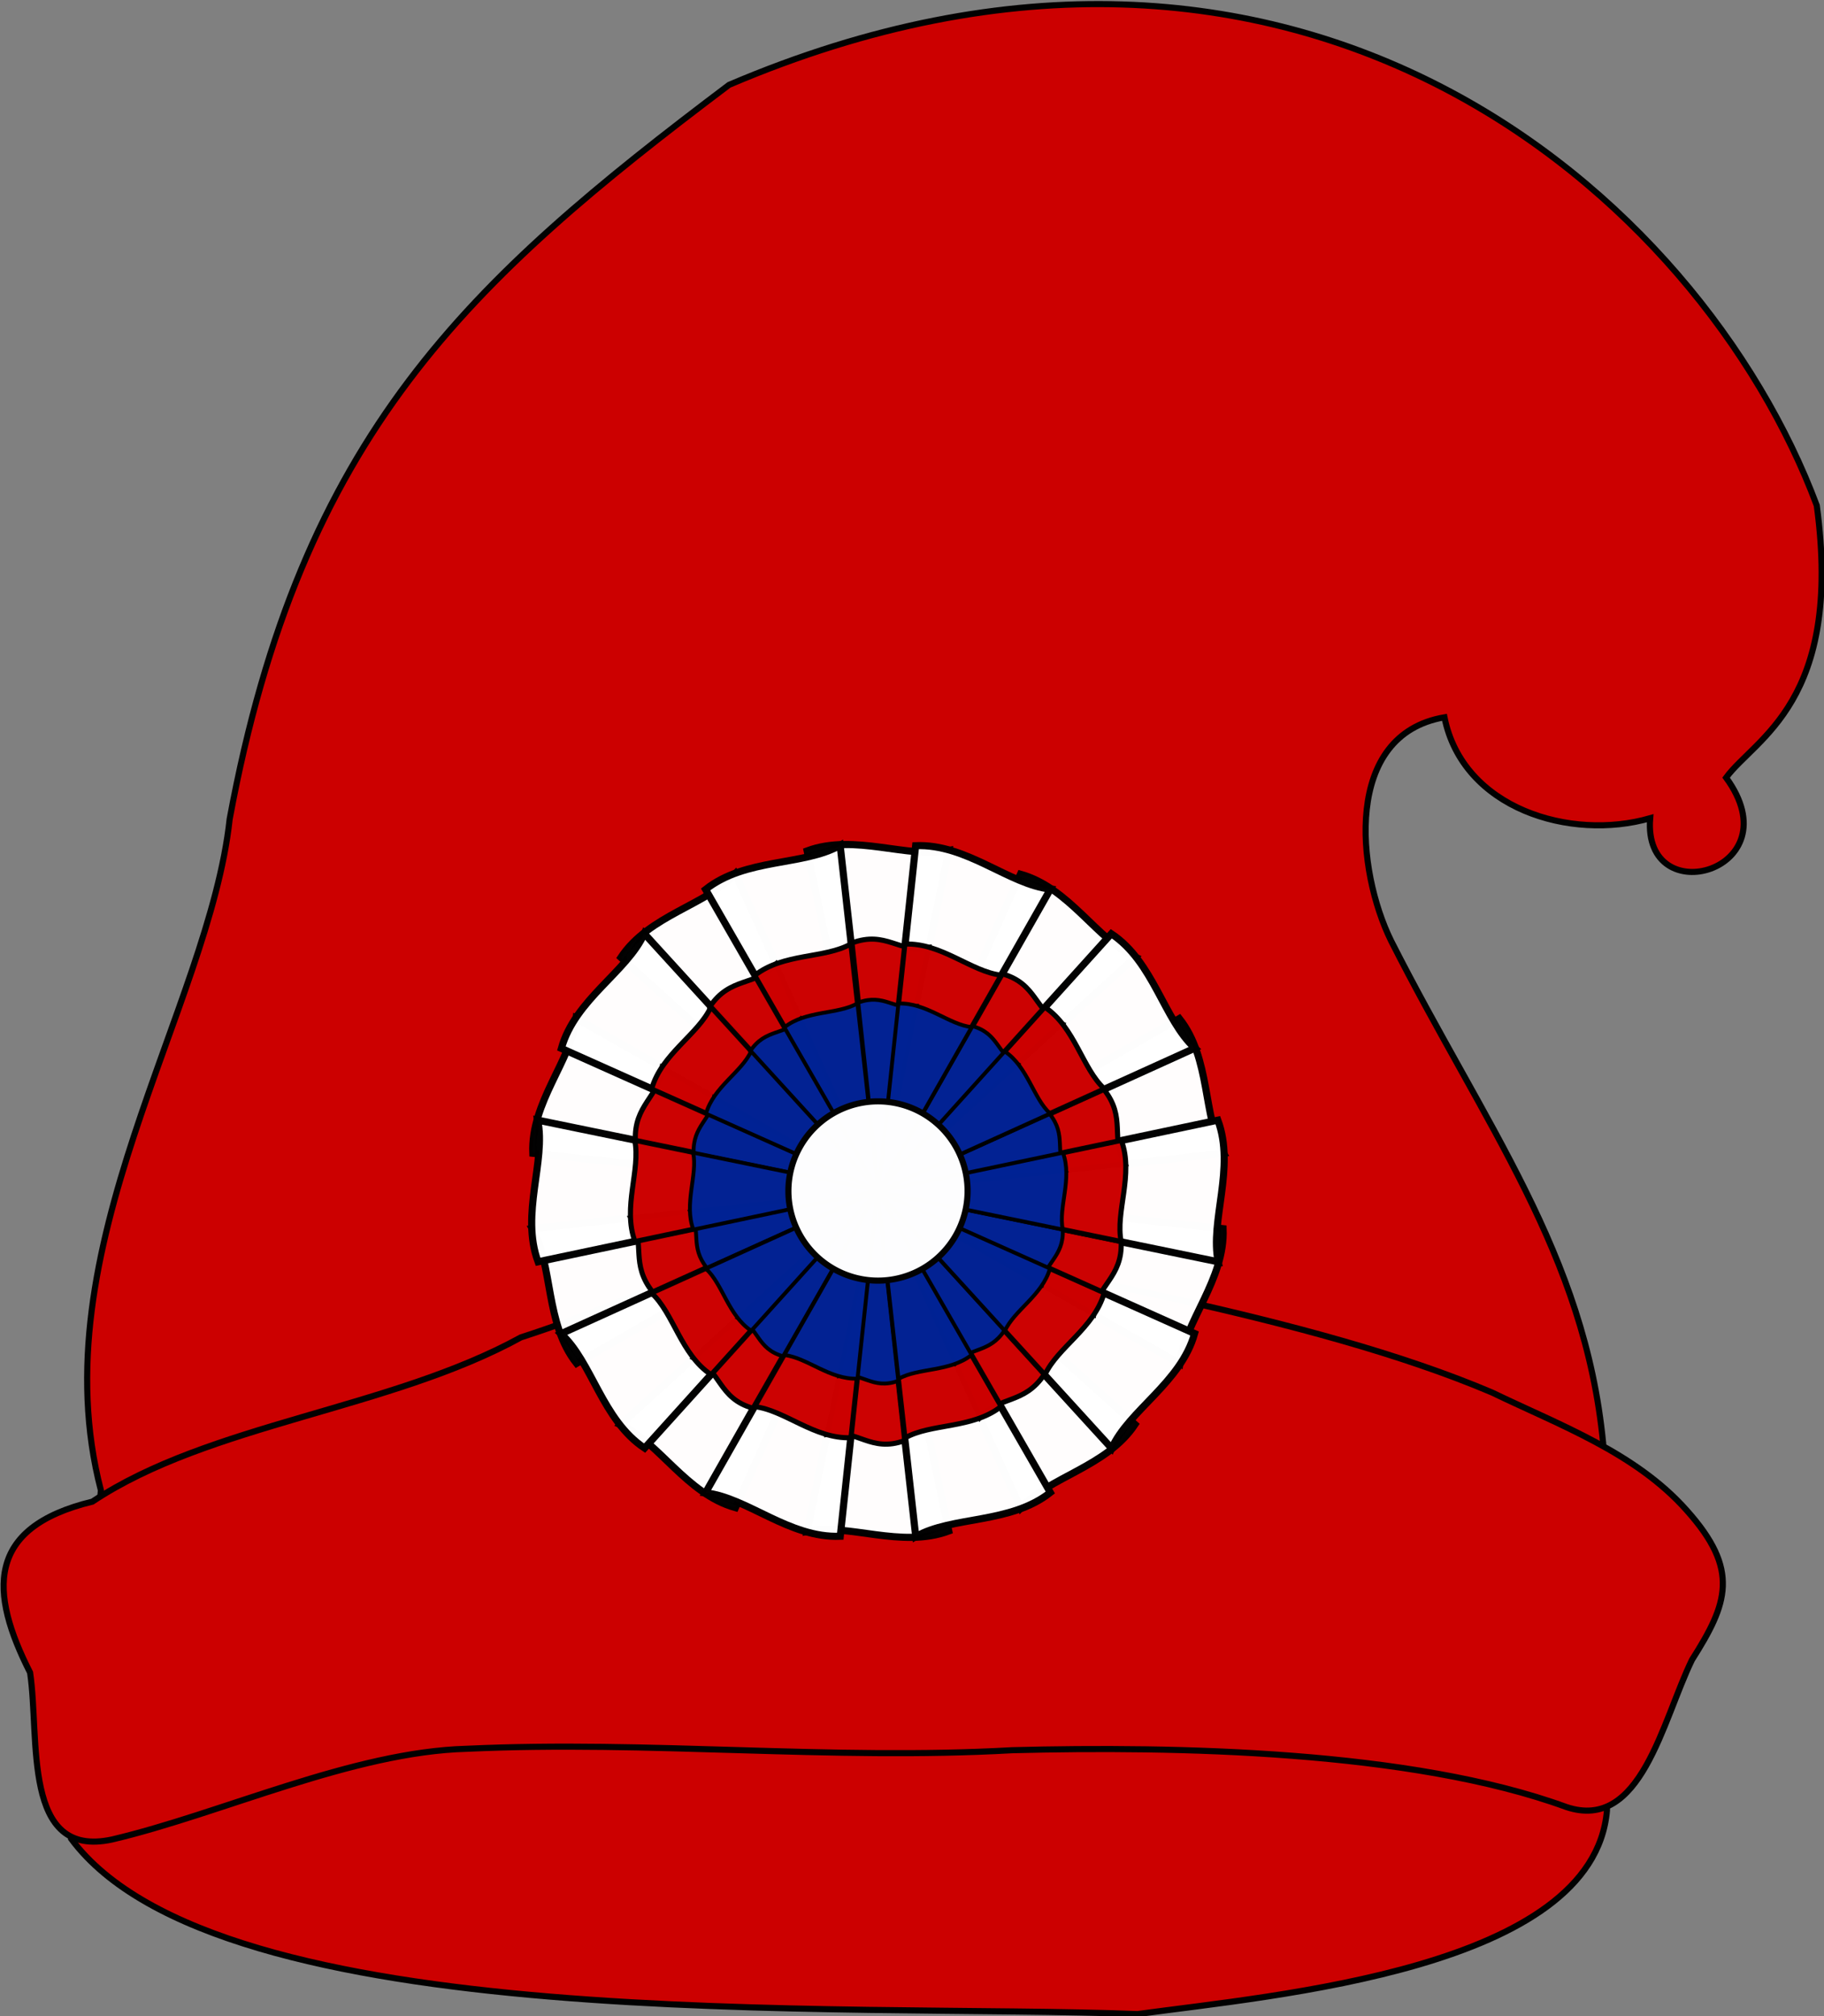 <?xml version="1.0" encoding="UTF-8" standalone="no"?>
<!-- Created with Inkscape (http://www.inkscape.org/) -->
<svg xmlns:inkscape="http://www.inkscape.org/namespaces/inkscape" xmlns:rdf="http://www.w3.org/1999/02/22-rdf-syntax-ns#" xmlns="http://www.w3.org/2000/svg" xmlns:xlink="http://www.w3.org/1999/xlink" xmlns:ns1="http://sozi.baierouge.fr" xmlns:cc="http://creativecommons.org/ns#" xmlns:dc="http://purl.org/dc/elements/1.1/" xmlns:sodipodi="http://sodipodi.sourceforge.net/DTD/sodipodi-0.dtd" id="svg2" sodipodi:docname="Nouveau document 1" viewBox="0 0 298.11 329.35" version="1.1" inkscape:version="0.48.4 r9939">
<rect x="0" y="0" width="298.11" height="329.35" fill="#808080" stroke="none"/>
<sodipodi:namedview id="base" bordercolor="#666666" inkscape:pageshadow="2" inkscape:window-y="24" fit-margin-left="0" pagecolor="#ffffff" fit-margin-top="0" inkscape:window-maximized="1" inkscape:zoom="0.49497475" inkscape:window-x="65" inkscape:window-height="1026" showgrid="false" borderopacity="1.0" inkscape:current-layer="layer1" inkscape:cx="196.22464" inkscape:cy="155.7863" fit-margin-right="0" fit-margin-bottom="0" inkscape:window-width="1615" inkscape:pageopacity="0.0" inkscape:document-units="px"/>
<g id="layer1" inkscape:label="Calque 1" inkscape:groupmode="layer" transform="translate(-467.48 -557.57)">
<g id="g3420">
<path id="path3000" style="stroke:#010101;stroke-width:.408px;fill:#cc0000" d="m574.27 873.57c-0.918 10.536-22.069 12.307-31.33 13.572-19.461-0.745-61.343 1.536-71.166-11.697l1.986-23.246c-4.182-16.061 7.226-32.135 8.594-44.774 4.749-25.695 15.986-35.907 33.328-48.979 37.937-16.184 64.827 7.294 72.59 28.058 1.766 13.115-4.12 15.521-6.051 18.156 4.539 6.225-5.581 9.059-5.068 2.707-5.299 1.531-12.502-0.624-13.728-6.732-6.771 1.159-5.871 10.219-3.561 14.91 6.253 12.328 12.929 20.885 14.153 33.529z" sodipodi:nodetypes="cccccccccccc" inkscape:connector-curvature="0" transform="matrix(2.449 0 0 2.449 -676.27 -1286)"/>
<path id="path2996" style="stroke:#010101;stroke-width:.408px;fill:#cc0000" d="m501.79 842c-8.746 4.806-20.801 5.758-28.598 10.957-7.129 1.725-6.878 6.049-4.156 11.404 0.654 4.375-0.565 12.449 5.476 11.132 7.306-1.72 16.044-5.847 23.681-6.05 12.123-0.561 24.253 0.778 36.382 0.096 10.883-0.278 26.632 0.005 36.984 3.789 4.988 1.67 6.388-5.704 8.385-9.817 2.386-3.754 3.212-5.99-0.345-9.966-3.408-3.847-8.471-5.683-13.007-7.872-12.079-5.14-30.477-8.03-41.73-10.476-12.034 1.633-13.832 3.806-23.072 6.803z" sodipodi:nodetypes="cccccccccccc" inkscape:connector-curvature="0" transform="matrix(2.449 0 0 2.449 -676.27 -1286)"/>
<g id="g3354" transform="translate(-297.86 33.571)">
<g id="g3292" transform="translate(101.45 -59.393)">
<path id="path2978" style="opacity:.989;stroke:#000000;stroke-width:1.165;fill:#ffffff" inkscape:connector-curvature="0" d="m795.81 722.4c7.813-2.903 16.43 1.33 23.142-0.059l-11.428 55.613z"/>
<path id="path3602" style="opacity:.989;stroke:#000000;stroke-width:1.165;fill:#ffffff" inkscape:connector-curvature="0" d="m830.67 726.21c8.027 2.244 12.511 10.734 18.757 13.554l-41.934 38.274z"/>
<path id="path3606" style="opacity:.989;stroke:#000000;stroke-width:1.165;fill:#ffffff" inkscape:connector-curvature="0" d="m856.64 749.79c5.175 6.534 3.812 16.037 7.208 21.991l-56.423 6.316z"/>
<path id="path3604" style="opacity:.989;stroke:#000000;stroke-width:1.165;fill:#ffffff" inkscape:connector-curvature="0" d="m845.52 735.94c6.941 4.615 8.581 14.074 13.651 18.687l-51.709 23.443z"/>
<path id="path3610" style="opacity:.989;stroke:#000000;stroke-width:1.165;fill:#ffffff" inkscape:connector-curvature="0" d="m863.79 784.12c0.347 8.328-6.343 15.215-7.095 22.028l-49.36-28.06z"/>
<path id="path3614" style="opacity:.989;stroke:#000000;stroke-width:1.165;fill:#ffffff" inkscape:connector-curvature="0" d="m849.39 816.1c-4.615 6.941-14.074 8.581-18.687 13.651l-23.443-51.709z"/>
<path id="path3618" style="opacity:.989;stroke:#000000;stroke-width:1.165;fill:#ffffff" inkscape:connector-curvature="0" d="m818.95 833.51c-7.813 2.903-16.43-1.33-23.142 0.059l11.428-55.613z"/>
<path id="path3622" style="opacity:.989;stroke:#000000;stroke-width:1.165;fill:#ffffff" inkscape:connector-curvature="0" d="m784.09 829.7c-8.027-2.244-12.511-10.734-18.757-13.554l41.934-38.274z"/>
<path id="path3626" style="opacity:.989;stroke:#000000;stroke-width:1.165;fill:#ffffff" inkscape:connector-curvature="0" d="m758.12 806.13c-5.175-6.534-3.812-16.037-7.208-21.991l56.423-6.316z"/>
<path id="path3630" style="opacity:.989;stroke:#000000;stroke-width:1.165;fill:#ffffff" inkscape:connector-curvature="0" d="m750.97 771.8c-0.347-8.328 6.343-15.215 7.095-22.028l49.36 28.054z"/>
<path id="path3634" style="opacity:.989;stroke:#000000;stroke-width:1.165;fill:#ffffff" inkscape:connector-curvature="0" d="m765.37 739.81c4.615-6.941 14.074-8.581 18.687-13.651l23.443 51.709z"/>
<path id="path3636" style="opacity:.989;stroke:#000000;stroke-width:1.165;fill:#ffffff" inkscape:connector-curvature="0" d="m779.21 728.7c6.534-5.175 16.037-3.812 21.991-7.208l6.316 56.423z"/>
<path id="path3600" style="opacity:.989;stroke:#000000;stroke-width:1.165;fill:#ffffff" inkscape:connector-curvature="0" d="m813.54 721.55c8.328-0.347 15.215 6.343 22.028 7.095l-28.054 49.359z"/>
<path id="path3608" style="opacity:.989;stroke:#000000;stroke-width:1.165;fill:#ffffff" inkscape:connector-curvature="0" d="m862.93 766.39c2.903 7.813-1.33 16.43 0.059 23.142l-55.613-11.428z"/>
<path id="path3612" style="opacity:.989;stroke:#000000;stroke-width:1.165;fill:#ffffff" inkscape:connector-curvature="0" d="m859.13 801.25c-2.244 8.027-10.734 12.511-13.554 18.757l-38.274-41.934z"/>
<path id="path3616" style="opacity:.989;stroke:#000000;stroke-width:1.165;fill:#ffffff" inkscape:connector-curvature="0" d="m835.55 827.22c-6.534 5.175-16.037 3.812-21.991 7.208l-6.316-56.423z"/>
<path id="path3620" style="opacity:.989;stroke:#000000;stroke-width:1.165;fill:#ffffff" inkscape:connector-curvature="0" d="m801.22 834.37c-8.328 0.347-15.215-6.342-22.028-7.095l28.054-49.36z"/>
<path id="path3624" style="opacity:.989;stroke:#000000;stroke-width:1.165;fill:#ffffff" inkscape:connector-curvature="0" d="m769.24 819.97c-6.941-4.615-8.581-14.074-13.651-18.687l51.709-23.443z"/>
<path id="path3628" style="opacity:.989;stroke:#000000;stroke-width:1.165;fill:#ffffff" inkscape:connector-curvature="0" d="m751.83 789.53c-2.903-7.813 1.33-16.43-0.059-23.142l55.613 11.428z"/>
<path id="path3632" style="opacity:.989;stroke:#000000;stroke-width:1.165;fill:#ffffff" inkscape:connector-curvature="0" d="m755.64 754.67c2.244-8.027 10.734-12.511 13.554-18.757l38.274 41.934z"/>
<path id="path3302" style="opacity:.989;stroke:#000000;stroke-width:.833;fill:#cc0000" inkscape:connector-curvature="0" d="m803.14 737.44c5.584-2.075 7.717 1.756 12.515 0.763l-8.168 39.75-4.346-40.512z"/>
<path id="path3304" style="opacity:.989;stroke:#000000;stroke-width:.833;fill:#cc0000" inkscape:connector-curvature="0" d="m827.7 742.49c5.737 1.604 5.269 6.147 9.734 8.163l-29.973 27.357 20.238-35.52z"/>
<path id="path3306" style="opacity:.989;stroke:#000000;stroke-width:.833;fill:#cc0000" inkscape:connector-curvature="0" d="m844.31 761.37c3.699 4.67 1 7.911 3.427 12.167l-40.328 4.515 36.901-16.681z"/>
<path id="path3308" style="opacity:.989;stroke:#000000;stroke-width:.833;fill:#cc0000" inkscape:connector-curvature="0" d="m834.64 747.92c4.961 3.298 6.134 10.06 9.757 13.357l-36.959 16.756z"/>
<path id="path3310" style="opacity:.989;stroke:#000000;stroke-width:.833;fill:#cc0000" inkscape:connector-curvature="0" d="m847.13 786.22c0.248 5.952-3.963 7.009-4.501 11.878l-35.28-20.052 39.781 8.173z"/>
<path id="path3312" style="opacity:.989;stroke:#000000;stroke-width:.833;fill:#cc0000" inkscape:connector-curvature="0" d="m834.59 807.9c-3.298 4.961-7.241 3.449-10.538 7.073l-16.756-36.959 27.294 29.887z"/>
<path id="path3314" style="opacity:.989;stroke:#000000;stroke-width:.833;fill:#cc0000" inkscape:connector-curvature="0" d="m811.76 818.73c-5.584 2.075-7.852-2.025-12.649-1.031l8.168-39.75 4.48 40.781z"/>
<path id="path3316" style="opacity:.989;stroke:#000000;stroke-width:.833;fill:#cc0000" inkscape:connector-curvature="0" d="m786.97 813.46c-5.737-1.604-5.184-6.196-9.649-8.212l29.973-27.357-20.324 35.569z"/>
<path id="path3318" style="opacity:.989;stroke:#000000;stroke-width:.833;fill:#cc0000" inkscape:connector-curvature="0" d="m770.56 794.47c-3.699-4.67-1.114-7.839-3.541-12.094l40.328-4.515-36.787 16.609z"/>
<path id="path3320" style="opacity:.989;stroke:#000000;stroke-width:.833;fill:#cc0000" inkscape:connector-curvature="0" d="m767.73 769.79c-0.248-5.952 3.862-7.117 4.4-11.987l35.28 20.052-39.68-8.065z"/>
<path id="path3322" style="opacity:.989;stroke:#000000;stroke-width:.833;fill:#cc0000" inkscape:connector-curvature="0" d="m779.9 747.87c3.298-4.961 7.51-3.315 10.807-6.939l16.756 36.959-27.563-30.021z"/>
<path id="path3324" style="opacity:.989;stroke:#000000;stroke-width:.833;fill:#cc0000" inkscape:connector-curvature="0" d="m787.24 742.75c4.67-3.699 11.463-2.725 15.718-5.152l4.515 40.328z"/>
<path id="path3326" style="opacity:.989;stroke:#000000;stroke-width:.833;fill:#cc0000" inkscape:connector-curvature="0" d="m811.78 737.63c5.952-0.248 10.875 4.533 15.744 5.071l-20.052 35.28z"/>
<path id="path3328" style="opacity:.989;stroke:#000000;stroke-width:.833;fill:#cc0000" inkscape:connector-curvature="0" d="m847.16 769.7c2.075 5.584-1.021 11.727-0.028 16.524l-39.75-8.168 39.777-8.356z"/>
<path id="path3330" style="opacity:.989;stroke:#000000;stroke-width:.833;fill:#cc0000" inkscape:connector-curvature="0" d="m844.36 794.6c-1.604 5.737-7.672 8.942-9.688 13.407l-27.357-29.973z"/>
<path id="path3332" style="opacity:.989;stroke:#000000;stroke-width:.833;fill:#cc0000" inkscape:connector-curvature="0" d="m827.51 813.16c-4.67 3.699-11.463 2.725-15.718 5.152l-4.515-40.328z"/>
<path id="path3334" style="opacity:.989;stroke:#000000;stroke-width:.833;fill:#cc0000" inkscape:connector-curvature="0" d="m802.97 818.27c-5.952 0.248-10.875-4.533-15.744-5.071l20.052-35.28z"/>
<path id="path3336" style="opacity:.989;stroke:#000000;stroke-width:.833;fill:#cc0000" inkscape:connector-curvature="0" d="m780.12 807.98c-4.961-3.298-6.134-10.06-9.757-13.357l36.959-16.756z"/>
<path id="path3338" style="opacity:.989;stroke:#000000;stroke-width:.833;fill:#cc0000" inkscape:connector-curvature="0" d="m767.67 786.22c-2.075-5.584 0.951-11.744-0.043-16.541l39.75 8.168z"/>
<path id="path3340" style="opacity:.989;stroke:#000000;stroke-width:.833;fill:#cc0000" inkscape:connector-curvature="0" d="m770.39 761.3c1.604-5.737 7.672-8.942 9.688-13.407l27.357 29.973z"/>
<path id="path3395" style="opacity:.989;stroke:#000000;stroke-width:.633;fill:#002395" inkscape:connector-curvature="0" d="m837.59 784.27c0.188 4.523-3.012 5.327-3.421 9.027l-26.81-15.238 30.231 6.211z"/>
<path id="path3397" style="opacity:.989;stroke:#000000;stroke-width:.633;fill:#002395" inkscape:connector-curvature="0" d="m828.07 800.74c-2.506 3.77-5.503 2.621-8.008 5.375l-12.733-28.087 20.742 22.712z"/>
<path id="path3399" style="opacity:.989;stroke:#000000;stroke-width:.633;fill:#002395" inkscape:connector-curvature="0" d="m810.71 808.97c-4.244 1.577-5.967-1.538-9.612-0.784l6.207-30.207 3.405 30.991z"/>
<path id="path3401" style="opacity:.989;stroke:#000000;stroke-width:.633;fill:#002395" inkscape:connector-curvature="0" d="m791.88 804.97c-4.36-1.219-3.94-4.708-7.333-6.24l22.777-20.789-15.445 27.03z"/>
<path id="path3403" style="opacity:.989;stroke:#000000;stroke-width:.633;fill:#002395" inkscape:connector-curvature="0" d="m779.41 790.53c-2.811-3.549-0.847-5.957-2.691-9.191l30.647-3.431-27.956 12.622z"/>
<path id="path3405" style="opacity:.989;stroke:#000000;stroke-width:.633;fill:#002395" inkscape:connector-curvature="0" d="m777.26 771.78c-0.188-4.523 2.935-5.409 3.344-9.109l26.81 15.238-30.154-6.129z"/>
<path id="path3407" style="opacity:.989;stroke:#000000;stroke-width:.633;fill:#002395" inkscape:connector-curvature="0" d="m786.5 755.12c2.506-3.77 5.707-2.519 8.213-5.273l12.733 28.087-20.946-22.814z"/>
<path id="path3409" style="opacity:.989;stroke:#000000;stroke-width:.633;fill:#002395" inkscape:connector-curvature="0" d="m792.08 751.23c3.549-2.811 8.711-2.071 11.945-3.915l3.431 30.647z"/>
<path id="path3387" style="opacity:.989;stroke:#000000;stroke-width:.633;fill:#002395" inkscape:connector-curvature="0" d="m804.16 747.19c4.244-1.577 5.865 1.335 9.51 0.58l-6.207 30.207-3.303-30.787z"/>
<path id="path3389" style="opacity:.989;stroke:#000000;stroke-width:.633;fill:#002395" inkscape:connector-curvature="0" d="m822.83 751.03c4.36 1.219 4.004 4.671 7.397 6.203l-22.777 20.789 15.38-26.992z"/>
<path id="path3391" style="opacity:.989;stroke:#000000;stroke-width:.633;fill:#002395" inkscape:connector-curvature="0" d="m835.45 765.38c2.811 3.549 0.76 6.012 2.605 9.246l-30.647 3.431 28.042-12.677z"/>
<path id="path3393" style="opacity:.989;stroke:#000000;stroke-width:.633;fill:#002395" inkscape:connector-curvature="0" d="m828.1 755.16c3.77 2.506 4.661 7.645 7.415 10.15l-28.087 12.733z"/>
<path id="path3411" style="opacity:.989;stroke:#000000;stroke-width:.633;fill:#002395" inkscape:connector-curvature="0" d="m810.73 747.34c4.523-0.188 8.264 3.445 11.965 3.854l-15.238 26.81z"/>
<path id="path3413" style="opacity:.989;stroke:#000000;stroke-width:.633;fill:#002395" inkscape:connector-curvature="0" d="m837.61 771.71c1.577 4.244-0.776 8.912-0.021 12.557l-30.207-6.207 30.228-6.35z"/>
<path id="path3415" style="opacity:.989;stroke:#000000;stroke-width:.633;fill:#002395" inkscape:connector-curvature="0" d="m835.49 790.63c-1.219 4.36-5.83 6.795-7.362 10.188l-20.789-22.777z"/>
<path id="path3417" style="opacity:.989;stroke:#000000;stroke-width:.633;fill:#002395" inkscape:connector-curvature="0" d="m822.69 804.74c-3.549 2.811-8.711 2.071-11.945 3.915l-3.431-30.647z"/>
<path id="path3419" style="opacity:.989;stroke:#000000;stroke-width:.633;fill:#002395" inkscape:connector-curvature="0" d="m804.04 808.62c-4.523 0.188-8.264-3.445-11.965-3.854l15.238-26.81z"/>
<path id="path3421" style="opacity:.989;stroke:#000000;stroke-width:.633;fill:#002395" inkscape:connector-curvature="0" d="m786.67 800.8c-3.77-2.506-4.661-7.645-7.415-10.15l28.087-12.733z"/>
<path id="path3423" style="opacity:.989;stroke:#000000;stroke-width:.633;fill:#002395" inkscape:connector-curvature="0" d="m777.21 784.27c-1.577-4.244 0.723-8.925-0.032-12.57l30.207 6.207z"/>
<path id="path3425" style="opacity:.989;stroke:#000000;stroke-width:.633;fill:#002395" inkscape:connector-curvature="0" d="m779.28 765.33c1.219-4.36 5.83-6.795 7.362-10.188l20.789 22.777z"/>
</g>
<path id="path3880" style="fill-opacity:.992;stroke:#020202;fill:#ffffff" inkscape:connector-curvature="0" d="m923.48 718.57a14.643 14.643 0 0 1 -29.286 0 14.643 14.643 0 1 1 29.286 0z"/>
</g>
</g>
</g>
</svg>
